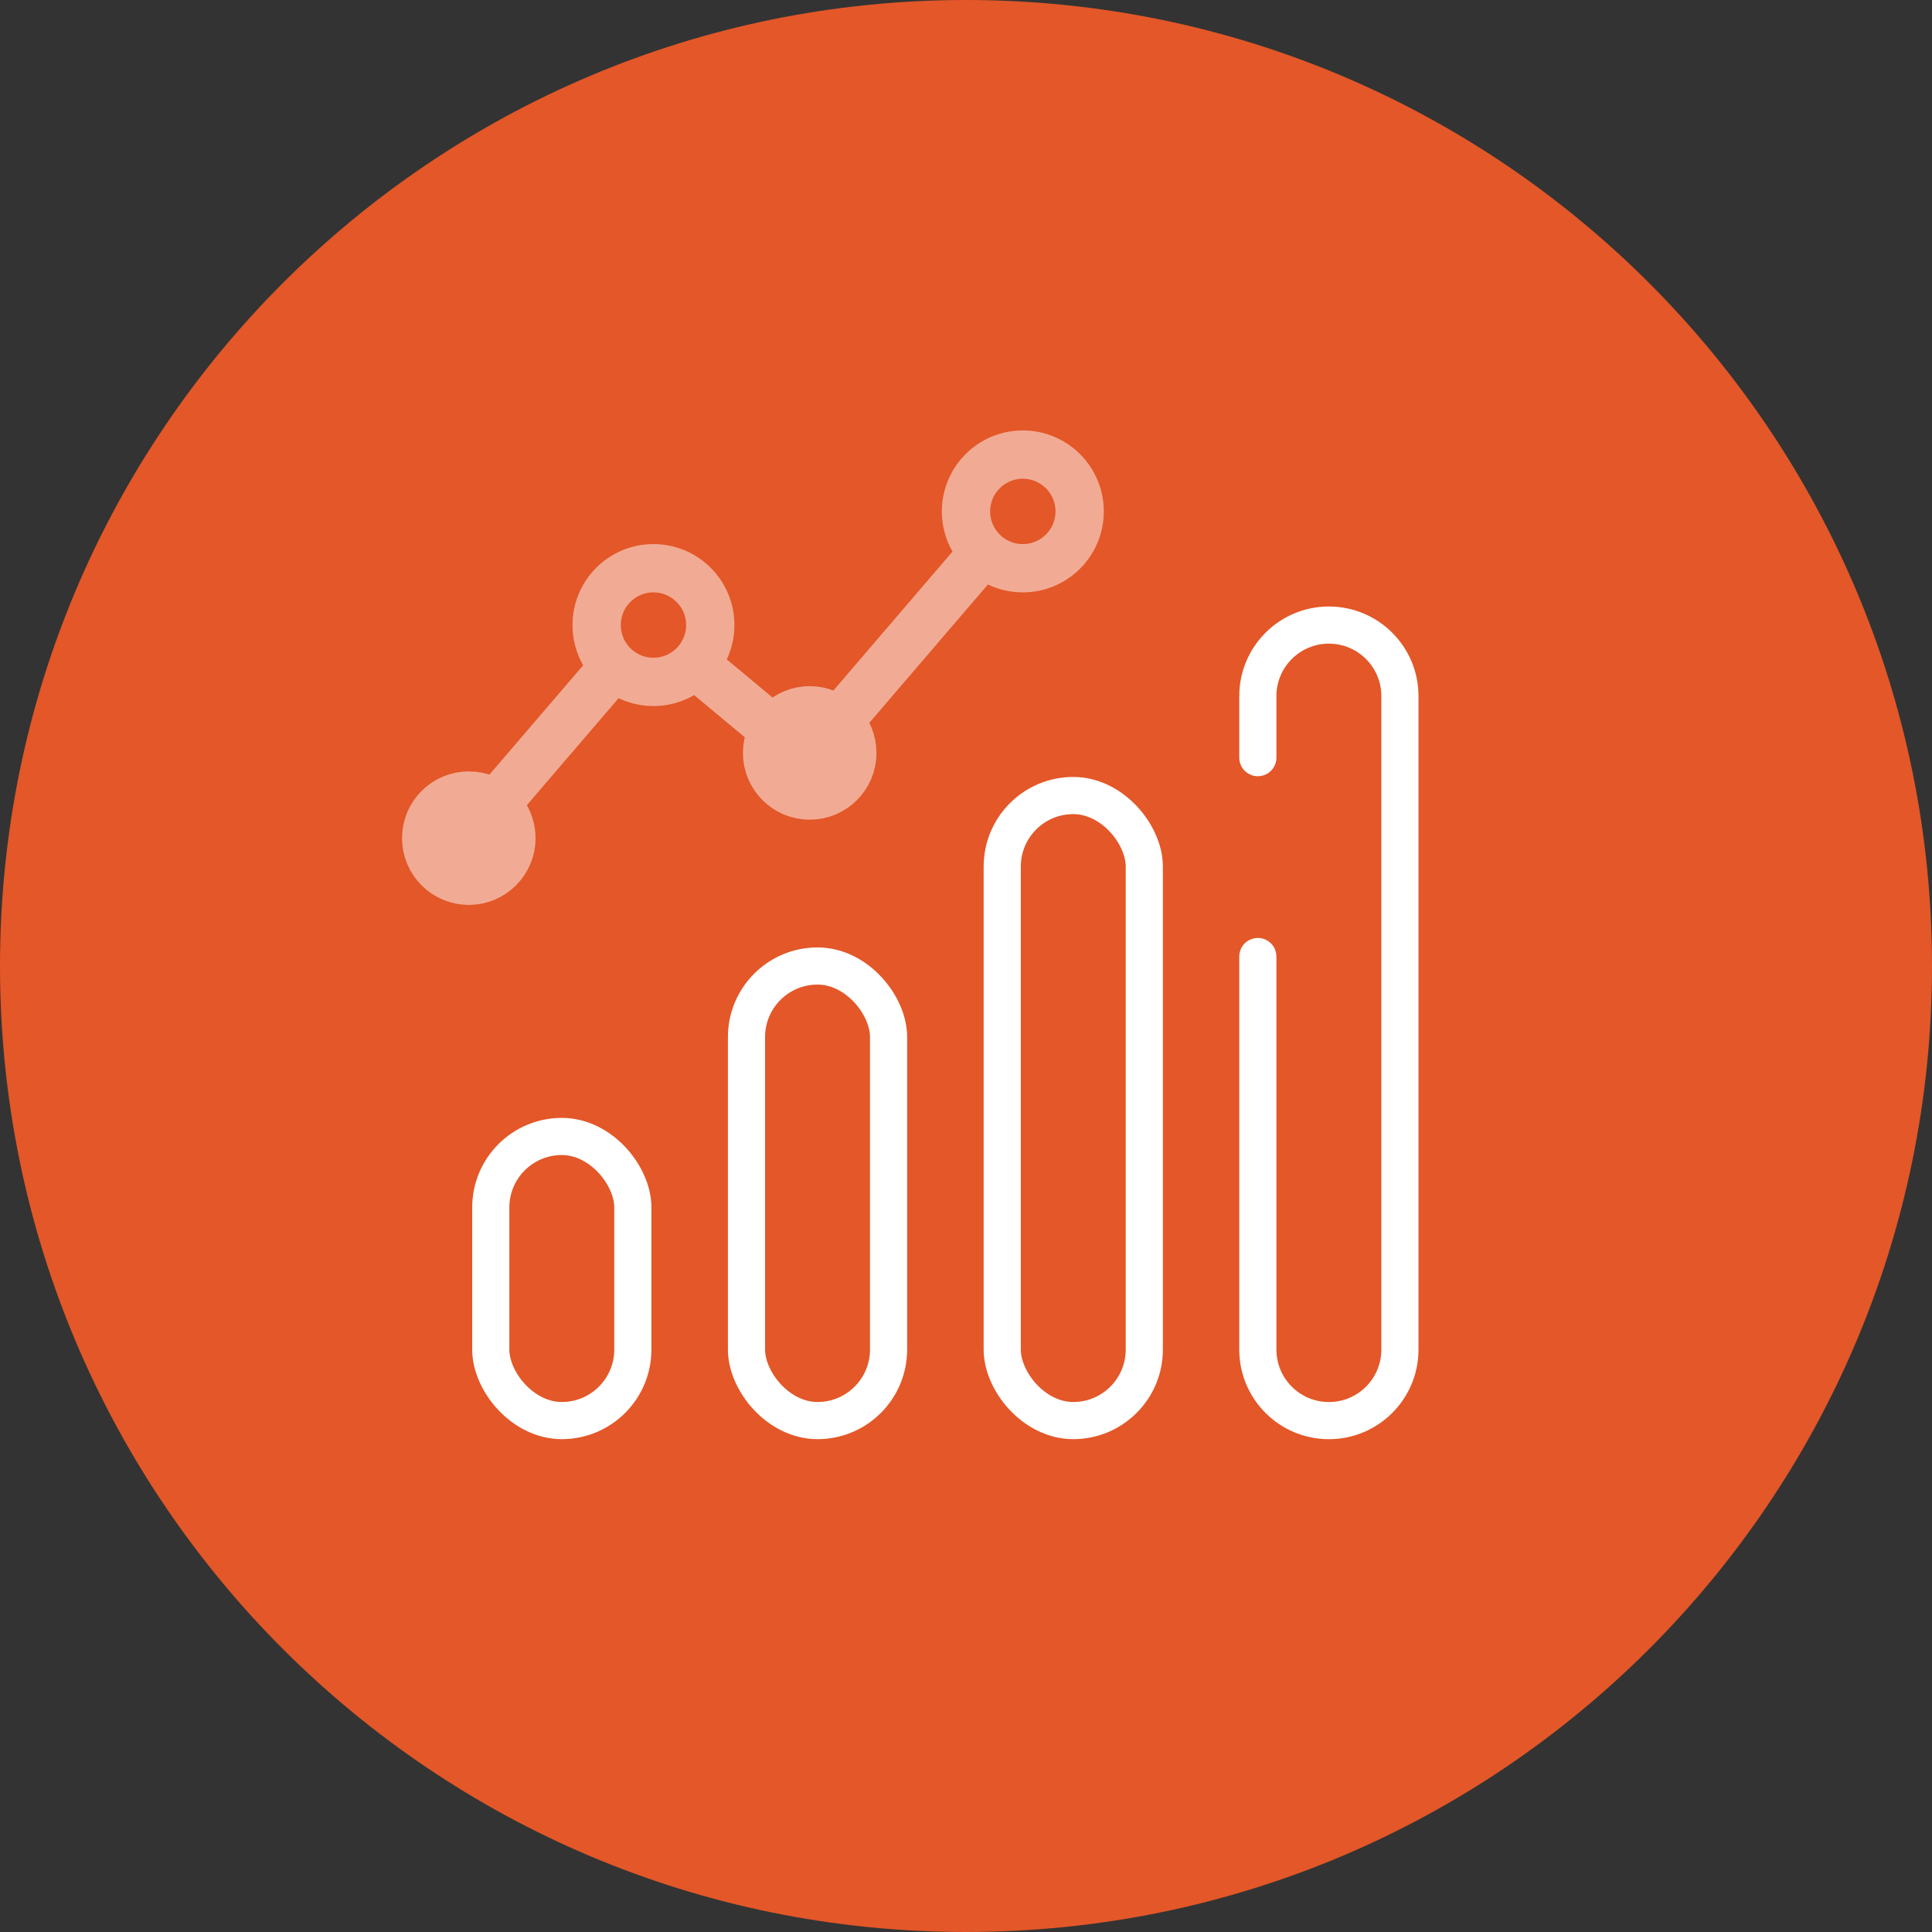 <svg width="52" height="52" viewBox="0 0 52 52" fill="none" xmlns="http://www.w3.org/2000/svg">
<rect x="0" y="0" width="52" height="52" fill="#333333" stroke="none"/>
<path d="M26 52C40.359 52 52 40.359 52 26C52 11.641 40.359 0 26 0C11.641 0 0 11.641 0 26C0 40.359 11.641 52 26 52Z" fill="#E35728"/>
<rect x="13.209" y="30.588" width="3.824" height="7.647" rx="1.912" stroke="white" stroke-linecap="round"/>
<rect x="20.092" y="26" width="3.824" height="12.235" rx="1.912" stroke="white" stroke-linecap="round"/>
<rect x="26.975" y="21.412" width="3.824" height="16.823" rx="1.912" stroke="white" stroke-linecap="round"/>
<path d="M33.855 25.745V36.324C33.855 37.38 34.711 38.236 35.767 38.236V38.236C36.823 38.236 37.679 37.38 37.679 36.324V18.735C37.679 17.68 36.823 16.824 35.767 16.824V16.824C34.711 16.824 33.855 17.68 33.855 18.735V20.392" stroke="white" stroke-linecap="round"/>
<g opacity="0.5">
<path d="M17.588 18.353C18.433 18.353 19.117 17.668 19.117 16.823C19.117 15.979 18.433 15.294 17.588 15.294C16.743 15.294 16.059 15.979 16.059 16.823C16.059 17.668 16.743 18.353 17.588 18.353Z" stroke="white" stroke-width="1.3"/>
<path d="M27.529 15.294C28.374 15.294 29.059 14.609 29.059 13.765C29.059 12.92 28.374 12.235 27.529 12.235C26.685 12.235 26 12.92 26 13.765C26 14.609 26.685 15.294 27.529 15.294Z" stroke="white" stroke-width="1.3"/>
<path d="M12.618 23.706C13.251 23.706 13.765 23.192 13.765 22.559C13.765 21.925 13.251 21.412 12.618 21.412C11.984 21.412 11.471 21.925 11.471 22.559C11.471 23.192 11.984 23.706 12.618 23.706Z" fill="white" stroke="white" stroke-width="1.3"/>
<path d="M21.794 21.412C22.427 21.412 22.941 20.898 22.941 20.265C22.941 19.631 22.427 19.118 21.794 19.118C21.16 19.118 20.646 19.631 20.646 20.265C20.646 20.898 21.16 21.412 21.794 21.412Z" fill="white" stroke="white" stroke-width="1.3"/>
<path d="M16.825 17.588L12.236 22.941" stroke="white" stroke-width="1.3"/>
<path d="M26.764 14.529L22.176 19.882" stroke="white" stroke-width="1.3"/>
<path d="M20.648 19.5L18.354 17.588" stroke="white" stroke-width="1.3"/>
</g>
</svg>
